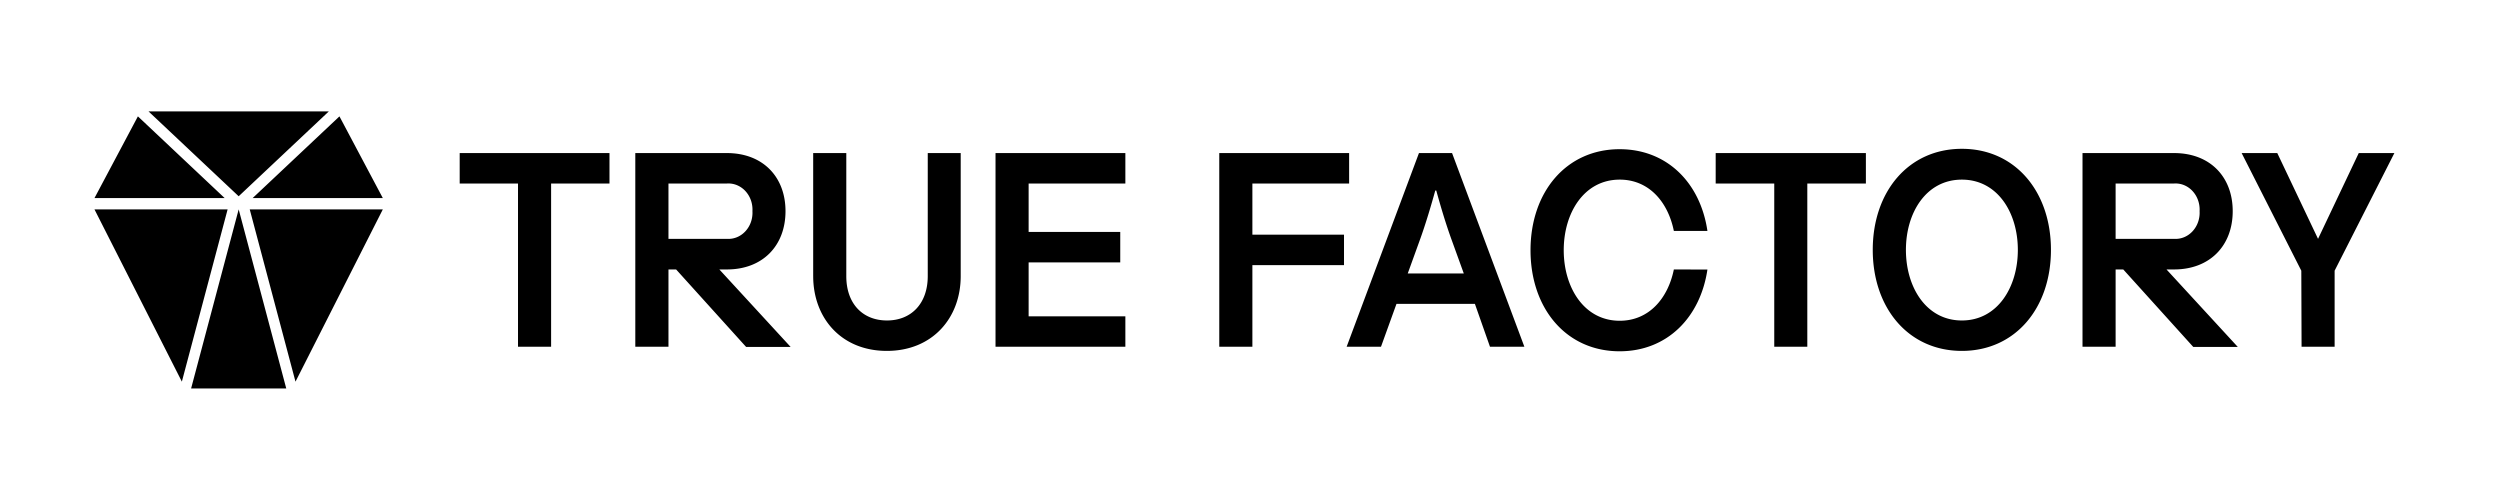 <svg width="248" height="50" fill="none" xmlns="http://www.w3.org/2000/svg"><g clip-path="url(#a)" fill="#000"><path d="m23.677 19.468 8.946-8.42H14.73l8.946 8.42ZM25.06 19.651h12.917l-4.304-8.107-8.613 8.107ZM28.396 38.534 23.677 20.77l-4.719 17.764h9.438ZM18.04 37.86l4.54-17.09H9.371l8.67 17.09ZM24.773 20.77l4.54 17.09 8.664-17.09H24.773ZM22.288 19.651l-8.608-8.107-4.309 8.107h12.917ZM60.46 18.204h-5.79v16.193h-3.284V18.204h-5.785v-3.019h14.86v3.019ZM66.312 34.397h-3.29V15.185h9.09c3.535 0 5.81 2.334 5.81 5.764s-2.27 5.78-5.805 5.78h-.758l7.07 7.685h-4.416l-6.943-7.685h-.758v7.668Zm5.805-10.703c.337.022.674-.034.99-.164.316-.13.602-.332.84-.591.24-.26.425-.571.545-.914a2.8 2.8 0 0 0 .15-1.076 2.8 2.8 0 0 0-.15-1.076 2.628 2.628 0 0 0-.544-.914 2.377 2.377 0 0 0-.841-.591 2.215 2.215 0 0 0-.99-.164h-5.805v5.49h5.805ZM80.668 27.397V15.186h3.285v12.211c0 2.746 1.64 4.394 4.037 4.394 2.398 0 4.043-1.67 4.043-4.394V15.186h3.269v12.211c0 4.121-2.782 7.412-7.327 7.412s-7.306-3.29-7.306-7.412ZM98.755 15.185h12.881v3.019h-9.596v4.805h9.089v3.018h-9.089v5.352h9.596v3.018h-12.88V15.185ZM120.951 15.185h12.882v3.019h-9.597v5.078h9.089V26.3h-9.089v8.097h-3.285V15.185ZM146.309 30.143h-7.778l-1.537 4.254h-3.408l7.174-19.212h3.284l7.173 19.212h-3.412l-1.496-4.254Zm-6.661-3.018h5.559l-1.163-3.213c-.681-1.866-1.189-3.648-1.568-5.012h-.097c-.379 1.37-.938 3.29-1.568 5.012l-1.163 3.213ZM185.096 18.204h-5.811v16.193h-3.279V18.204h-5.81v-3.019h14.9v3.019ZM194.616 34.809c-5.304 0-8.839-4.254-8.839-10.023 0-5.77 3.535-10.024 8.839-10.024 5.303 0 8.838 4.255 8.838 10.024 0 5.769-3.535 10.023-8.838 10.023Zm0-3.018c3.535 0 5.554-3.297 5.554-7s-2.019-6.972-5.554-6.972c-3.536 0-5.549 3.27-5.549 6.972 0 3.703 2.013 7 5.549 7ZM209.869 34.397h-3.284V15.185h9.089c3.536 0 5.811 2.334 5.811 5.764s-2.275 5.78-5.811 5.78h-.758l7.071 7.685h-4.417l-6.943-7.685h-.758v7.668Zm5.805-10.703c.337.022.675-.034.99-.164.316-.13.602-.332.841-.591.239-.26.424-.571.544-.914a2.8 2.8 0 0 0 .151-1.076 2.8 2.8 0 0 0-.151-1.076 2.627 2.627 0 0 0-.544-.914 2.376 2.376 0 0 0-.841-.591 2.214 2.214 0 0 0-.99-.164h-5.805v5.49h5.805ZM228.289 26.852l-5.918-11.667h3.535l4.043 8.51 4.038-8.51h3.535l-5.928 11.667v7.545h-3.279l-.026-7.545ZM166.046 26.73c-.579 2.856-2.46 5.089-5.37 5.089-3.536 0-5.554-3.297-5.554-7s2.018-7 5.554-7c2.91 0 4.791 2.228 5.37 5.09h3.33c-.697-4.767-4.002-8.108-8.71-8.108-5.303 0-8.839 4.255-8.839 10.024 0 5.769 3.536 10.023 8.839 10.023 4.698 0 8.003-3.341 8.71-8.108l-3.33-.01Z"/></g><defs><clipPath id="a"><path fill="#fff" d="M0 0h248v50H0z"/></clipPath></defs></svg>